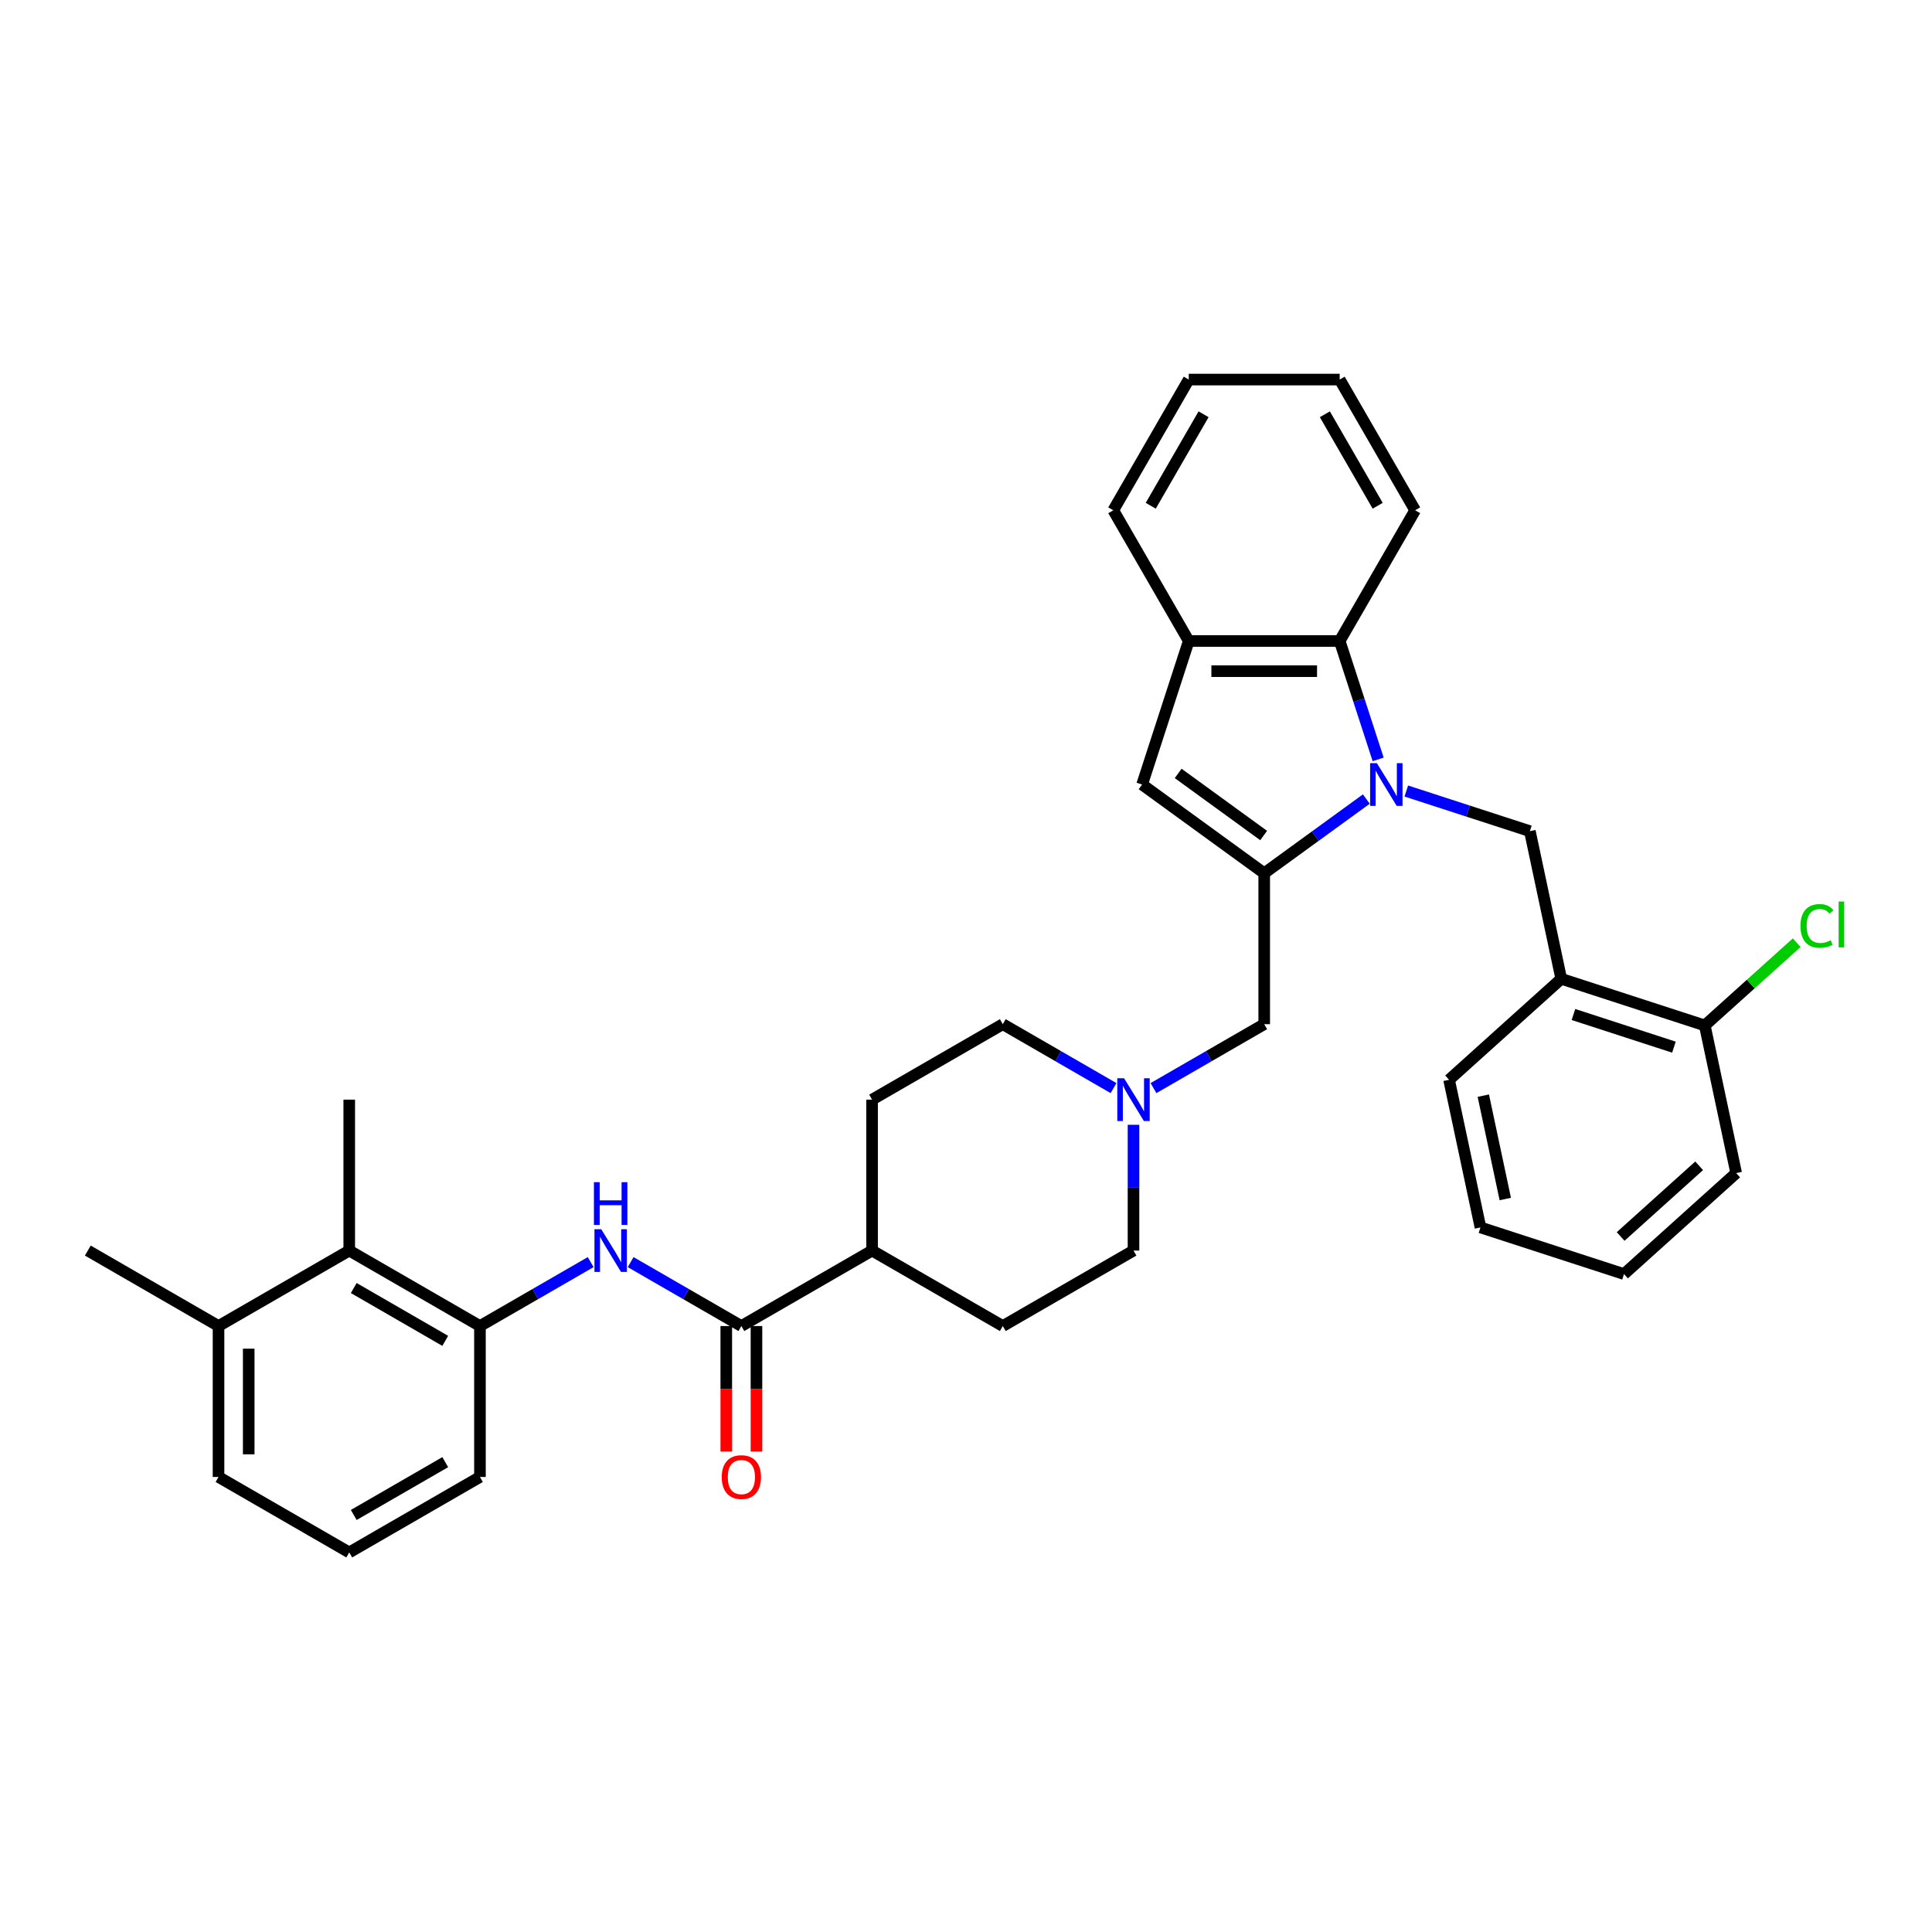 <?xml version='1.0' encoding='iso-8859-1'?>
<svg version='1.1' baseProfile='full'
              xmlns='http://www.w3.org/2000/svg'
                      xmlns:rdkit='http://www.rdkit.org/xml'
                      xmlns:xlink='http://www.w3.org/1999/xlink'
                  xml:space='preserve'
width='1000px' height='1000px' viewBox='0 0 1000 1000'>
<!-- END OF HEADER -->
<rect style='opacity:1.0;fill:#FFFFFF;stroke:none' width='1000' height='1000' x='0' y='0'> </rect>
<path class='bond-0' d='M 707.214,413.586 L 680.784,432.788' style='fill:none;fill-rule:evenodd;stroke:#0000FF;stroke-width:6px;stroke-linecap:butt;stroke-linejoin:miter;stroke-opacity:1' />
<path class='bond-0' d='M 680.784,432.788 L 654.355,451.99' style='fill:none;fill-rule:evenodd;stroke:#000000;stroke-width:6px;stroke-linecap:butt;stroke-linejoin:miter;stroke-opacity:1' />
<path class='bond-2' d='M 713.328,393.056 L 703.372,362.414' style='fill:none;fill-rule:evenodd;stroke:#0000FF;stroke-width:6px;stroke-linecap:butt;stroke-linejoin:miter;stroke-opacity:1' />
<path class='bond-2' d='M 703.372,362.414 L 693.416,331.773' style='fill:none;fill-rule:evenodd;stroke:#000000;stroke-width:6px;stroke-linecap:butt;stroke-linejoin:miter;stroke-opacity:1' />
<path class='bond-3' d='M 727.9,409.432 L 759.878,419.822' style='fill:none;fill-rule:evenodd;stroke:#0000FF;stroke-width:6px;stroke-linecap:butt;stroke-linejoin:miter;stroke-opacity:1' />
<path class='bond-3' d='M 759.878,419.822 L 791.855,430.212' style='fill:none;fill-rule:evenodd;stroke:#000000;stroke-width:6px;stroke-linecap:butt;stroke-linejoin:miter;stroke-opacity:1' />
<path class='bond-1' d='M 654.355,451.99 L 591.153,406.071' style='fill:none;fill-rule:evenodd;stroke:#000000;stroke-width:6px;stroke-linecap:butt;stroke-linejoin:miter;stroke-opacity:1' />
<path class='bond-1' d='M 654.059,432.462 L 609.817,400.318' style='fill:none;fill-rule:evenodd;stroke:#000000;stroke-width:6px;stroke-linecap:butt;stroke-linejoin:miter;stroke-opacity:1' />
<path class='bond-10' d='M 654.355,451.99 L 654.355,530.112' style='fill:none;fill-rule:evenodd;stroke:#000000;stroke-width:6px;stroke-linecap:butt;stroke-linejoin:miter;stroke-opacity:1' />
<path class='bond-34' d='M 591.153,406.071 L 615.294,331.773' style='fill:none;fill-rule:evenodd;stroke:#000000;stroke-width:6px;stroke-linecap:butt;stroke-linejoin:miter;stroke-opacity:1' />
<path class='bond-6' d='M 693.416,331.773 L 615.294,331.773' style='fill:none;fill-rule:evenodd;stroke:#000000;stroke-width:6px;stroke-linecap:butt;stroke-linejoin:miter;stroke-opacity:1' />
<path class='bond-6' d='M 681.698,347.397 L 627.012,347.397' style='fill:none;fill-rule:evenodd;stroke:#000000;stroke-width:6px;stroke-linecap:butt;stroke-linejoin:miter;stroke-opacity:1' />
<path class='bond-22' d='M 693.416,331.773 L 732.477,264.117' style='fill:none;fill-rule:evenodd;stroke:#000000;stroke-width:6px;stroke-linecap:butt;stroke-linejoin:miter;stroke-opacity:1' />
<path class='bond-8' d='M 791.855,430.212 L 808.098,506.627' style='fill:none;fill-rule:evenodd;stroke:#000000;stroke-width:6px;stroke-linecap:butt;stroke-linejoin:miter;stroke-opacity:1' />
<path class='bond-4' d='M 383.733,686.356 L 451.388,647.295' style='fill:none;fill-rule:evenodd;stroke:#000000;stroke-width:6px;stroke-linecap:butt;stroke-linejoin:miter;stroke-opacity:1' />
<path class='bond-5' d='M 383.733,686.356 L 355.076,669.811' style='fill:none;fill-rule:evenodd;stroke:#000000;stroke-width:6px;stroke-linecap:butt;stroke-linejoin:miter;stroke-opacity:1' />
<path class='bond-5' d='M 355.076,669.811 L 326.42,653.267' style='fill:none;fill-rule:evenodd;stroke:#0000FF;stroke-width:6px;stroke-linecap:butt;stroke-linejoin:miter;stroke-opacity:1' />
<path class='bond-13' d='M 375.92,686.356 L 375.92,718.847' style='fill:none;fill-rule:evenodd;stroke:#000000;stroke-width:6px;stroke-linecap:butt;stroke-linejoin:miter;stroke-opacity:1' />
<path class='bond-13' d='M 375.92,718.847 L 375.92,751.338' style='fill:none;fill-rule:evenodd;stroke:#FF0000;stroke-width:6px;stroke-linecap:butt;stroke-linejoin:miter;stroke-opacity:1' />
<path class='bond-13' d='M 391.545,686.356 L 391.545,718.847' style='fill:none;fill-rule:evenodd;stroke:#000000;stroke-width:6px;stroke-linecap:butt;stroke-linejoin:miter;stroke-opacity:1' />
<path class='bond-13' d='M 391.545,718.847 L 391.545,751.338' style='fill:none;fill-rule:evenodd;stroke:#FF0000;stroke-width:6px;stroke-linecap:butt;stroke-linejoin:miter;stroke-opacity:1' />
<path class='bond-7' d='M 305.734,653.267 L 277.078,669.811' style='fill:none;fill-rule:evenodd;stroke:#0000FF;stroke-width:6px;stroke-linecap:butt;stroke-linejoin:miter;stroke-opacity:1' />
<path class='bond-7' d='M 277.078,669.811 L 248.421,686.356' style='fill:none;fill-rule:evenodd;stroke:#000000;stroke-width:6px;stroke-linecap:butt;stroke-linejoin:miter;stroke-opacity:1' />
<path class='bond-23' d='M 615.294,331.773 L 576.233,264.117' style='fill:none;fill-rule:evenodd;stroke:#000000;stroke-width:6px;stroke-linecap:butt;stroke-linejoin:miter;stroke-opacity:1' />
<path class='bond-11' d='M 248.421,686.356 L 180.766,647.295' style='fill:none;fill-rule:evenodd;stroke:#000000;stroke-width:6px;stroke-linecap:butt;stroke-linejoin:miter;stroke-opacity:1' />
<path class='bond-11' d='M 230.461,694.028 L 183.102,666.685' style='fill:none;fill-rule:evenodd;stroke:#000000;stroke-width:6px;stroke-linecap:butt;stroke-linejoin:miter;stroke-opacity:1' />
<path class='bond-21' d='M 248.421,686.356 L 248.421,764.478' style='fill:none;fill-rule:evenodd;stroke:#000000;stroke-width:6px;stroke-linecap:butt;stroke-linejoin:miter;stroke-opacity:1' />
<path class='bond-14' d='M 808.098,506.627 L 882.396,530.768' style='fill:none;fill-rule:evenodd;stroke:#000000;stroke-width:6px;stroke-linecap:butt;stroke-linejoin:miter;stroke-opacity:1' />
<path class='bond-14' d='M 814.414,525.108 L 866.423,542.006' style='fill:none;fill-rule:evenodd;stroke:#000000;stroke-width:6px;stroke-linecap:butt;stroke-linejoin:miter;stroke-opacity:1' />
<path class='bond-24' d='M 808.098,506.627 L 750.042,558.901' style='fill:none;fill-rule:evenodd;stroke:#000000;stroke-width:6px;stroke-linecap:butt;stroke-linejoin:miter;stroke-opacity:1' />
<path class='bond-9' d='M 597.043,563.201 L 625.699,546.656' style='fill:none;fill-rule:evenodd;stroke:#0000FF;stroke-width:6px;stroke-linecap:butt;stroke-linejoin:miter;stroke-opacity:1' />
<path class='bond-9' d='M 625.699,546.656 L 654.355,530.112' style='fill:none;fill-rule:evenodd;stroke:#000000;stroke-width:6px;stroke-linecap:butt;stroke-linejoin:miter;stroke-opacity:1' />
<path class='bond-18' d='M 576.356,563.201 L 547.7,546.656' style='fill:none;fill-rule:evenodd;stroke:#0000FF;stroke-width:6px;stroke-linecap:butt;stroke-linejoin:miter;stroke-opacity:1' />
<path class='bond-18' d='M 547.7,546.656 L 519.044,530.112' style='fill:none;fill-rule:evenodd;stroke:#000000;stroke-width:6px;stroke-linecap:butt;stroke-linejoin:miter;stroke-opacity:1' />
<path class='bond-19' d='M 586.699,582.188 L 586.699,614.741' style='fill:none;fill-rule:evenodd;stroke:#0000FF;stroke-width:6px;stroke-linecap:butt;stroke-linejoin:miter;stroke-opacity:1' />
<path class='bond-19' d='M 586.699,614.741 L 586.699,647.295' style='fill:none;fill-rule:evenodd;stroke:#000000;stroke-width:6px;stroke-linecap:butt;stroke-linejoin:miter;stroke-opacity:1' />
<path class='bond-15' d='M 180.766,647.295 L 113.11,686.356' style='fill:none;fill-rule:evenodd;stroke:#000000;stroke-width:6px;stroke-linecap:butt;stroke-linejoin:miter;stroke-opacity:1' />
<path class='bond-26' d='M 180.766,647.295 L 180.766,569.173' style='fill:none;fill-rule:evenodd;stroke:#000000;stroke-width:6px;stroke-linecap:butt;stroke-linejoin:miter;stroke-opacity:1' />
<path class='bond-12' d='M 451.388,647.295 L 519.044,686.356' style='fill:none;fill-rule:evenodd;stroke:#000000;stroke-width:6px;stroke-linecap:butt;stroke-linejoin:miter;stroke-opacity:1' />
<path class='bond-37' d='M 451.388,647.295 L 451.388,569.173' style='fill:none;fill-rule:evenodd;stroke:#000000;stroke-width:6px;stroke-linecap:butt;stroke-linejoin:miter;stroke-opacity:1' />
<path class='bond-20' d='M 882.396,530.768 L 906.182,509.351' style='fill:none;fill-rule:evenodd;stroke:#000000;stroke-width:6px;stroke-linecap:butt;stroke-linejoin:miter;stroke-opacity:1' />
<path class='bond-20' d='M 906.182,509.351 L 929.968,487.934' style='fill:none;fill-rule:evenodd;stroke:#00CC00;stroke-width:6px;stroke-linecap:butt;stroke-linejoin:miter;stroke-opacity:1' />
<path class='bond-28' d='M 882.396,530.768 L 898.639,607.183' style='fill:none;fill-rule:evenodd;stroke:#000000;stroke-width:6px;stroke-linecap:butt;stroke-linejoin:miter;stroke-opacity:1' />
<path class='bond-29' d='M 113.11,686.356 L 45.455,647.295' style='fill:none;fill-rule:evenodd;stroke:#000000;stroke-width:6px;stroke-linecap:butt;stroke-linejoin:miter;stroke-opacity:1' />
<path class='bond-38' d='M 113.11,686.356 L 113.11,764.478' style='fill:none;fill-rule:evenodd;stroke:#000000;stroke-width:6px;stroke-linecap:butt;stroke-linejoin:miter;stroke-opacity:1' />
<path class='bond-38' d='M 128.735,698.074 L 128.735,752.759' style='fill:none;fill-rule:evenodd;stroke:#000000;stroke-width:6px;stroke-linecap:butt;stroke-linejoin:miter;stroke-opacity:1' />
<path class='bond-16' d='M 451.388,569.173 L 519.044,530.112' style='fill:none;fill-rule:evenodd;stroke:#000000;stroke-width:6px;stroke-linecap:butt;stroke-linejoin:miter;stroke-opacity:1' />
<path class='bond-17' d='M 519.044,686.356 L 586.699,647.295' style='fill:none;fill-rule:evenodd;stroke:#000000;stroke-width:6px;stroke-linecap:butt;stroke-linejoin:miter;stroke-opacity:1' />
<path class='bond-25' d='M 248.421,764.478 L 180.766,803.539' style='fill:none;fill-rule:evenodd;stroke:#000000;stroke-width:6px;stroke-linecap:butt;stroke-linejoin:miter;stroke-opacity:1' />
<path class='bond-25' d='M 230.461,756.806 L 183.102,784.148' style='fill:none;fill-rule:evenodd;stroke:#000000;stroke-width:6px;stroke-linecap:butt;stroke-linejoin:miter;stroke-opacity:1' />
<path class='bond-30' d='M 732.477,264.117 L 693.416,196.461' style='fill:none;fill-rule:evenodd;stroke:#000000;stroke-width:6px;stroke-linecap:butt;stroke-linejoin:miter;stroke-opacity:1' />
<path class='bond-30' d='M 713.087,261.781 L 685.744,214.422' style='fill:none;fill-rule:evenodd;stroke:#000000;stroke-width:6px;stroke-linecap:butt;stroke-linejoin:miter;stroke-opacity:1' />
<path class='bond-35' d='M 576.233,264.117 L 615.294,196.461' style='fill:none;fill-rule:evenodd;stroke:#000000;stroke-width:6px;stroke-linecap:butt;stroke-linejoin:miter;stroke-opacity:1' />
<path class='bond-35' d='M 595.623,261.781 L 622.966,214.422' style='fill:none;fill-rule:evenodd;stroke:#000000;stroke-width:6px;stroke-linecap:butt;stroke-linejoin:miter;stroke-opacity:1' />
<path class='bond-31' d='M 750.042,558.901 L 766.284,635.315' style='fill:none;fill-rule:evenodd;stroke:#000000;stroke-width:6px;stroke-linecap:butt;stroke-linejoin:miter;stroke-opacity:1' />
<path class='bond-31' d='M 767.761,567.114 L 779.131,620.605' style='fill:none;fill-rule:evenodd;stroke:#000000;stroke-width:6px;stroke-linecap:butt;stroke-linejoin:miter;stroke-opacity:1' />
<path class='bond-27' d='M 180.766,803.539 L 113.11,764.478' style='fill:none;fill-rule:evenodd;stroke:#000000;stroke-width:6px;stroke-linecap:butt;stroke-linejoin:miter;stroke-opacity:1' />
<path class='bond-36' d='M 898.639,607.183 L 840.583,659.456' style='fill:none;fill-rule:evenodd;stroke:#000000;stroke-width:6px;stroke-linecap:butt;stroke-linejoin:miter;stroke-opacity:1' />
<path class='bond-36' d='M 879.476,603.412 L 838.836,640.004' style='fill:none;fill-rule:evenodd;stroke:#000000;stroke-width:6px;stroke-linecap:butt;stroke-linejoin:miter;stroke-opacity:1' />
<path class='bond-32' d='M 693.416,196.461 L 615.294,196.461' style='fill:none;fill-rule:evenodd;stroke:#000000;stroke-width:6px;stroke-linecap:butt;stroke-linejoin:miter;stroke-opacity:1' />
<path class='bond-33' d='M 766.284,635.315 L 840.583,659.456' style='fill:none;fill-rule:evenodd;stroke:#000000;stroke-width:6px;stroke-linecap:butt;stroke-linejoin:miter;stroke-opacity:1' />
<path  class='atom-0' d='M 712.667 395.009
L 719.916 406.727
Q 720.635 407.883, 721.791 409.977
Q 722.947 412.071, 723.01 412.196
L 723.01 395.009
L 725.947 395.009
L 725.947 417.133
L 722.916 417.133
L 715.135 404.321
Q 714.229 402.821, 713.26 401.102
Q 712.323 399.384, 712.042 398.852
L 712.042 417.133
L 709.167 417.133
L 709.167 395.009
L 712.667 395.009
' fill='#0000FF'/>
<path  class='atom-6' d='M 311.187 636.233
L 318.436 647.951
Q 319.155 649.107, 320.311 651.201
Q 321.467 653.295, 321.53 653.42
L 321.53 636.233
L 324.467 636.233
L 324.467 658.357
L 321.436 658.357
L 313.655 645.545
Q 312.749 644.045, 311.78 642.326
Q 310.843 640.608, 310.562 640.076
L 310.562 658.357
L 307.687 658.357
L 307.687 636.233
L 311.187 636.233
' fill='#0000FF'/>
<path  class='atom-6' d='M 307.421 611.896
L 310.421 611.896
L 310.421 621.302
L 321.733 621.302
L 321.733 611.896
L 324.733 611.896
L 324.733 634.02
L 321.733 634.02
L 321.733 623.802
L 310.421 623.802
L 310.421 634.02
L 307.421 634.02
L 307.421 611.896
' fill='#0000FF'/>
<path  class='atom-10' d='M 581.809 558.111
L 589.059 569.829
Q 589.777 570.985, 590.934 573.079
Q 592.09 575.173, 592.152 575.298
L 592.152 558.111
L 595.09 558.111
L 595.09 580.235
L 592.059 580.235
L 584.278 567.423
Q 583.371 565.923, 582.403 564.204
Q 581.465 562.486, 581.184 561.954
L 581.184 580.235
L 578.309 580.235
L 578.309 558.111
L 581.809 558.111
' fill='#0000FF'/>
<path  class='atom-14' d='M 373.577 764.54
Q 373.577 759.228, 376.202 756.259
Q 378.827 753.291, 383.733 753.291
Q 388.639 753.291, 391.264 756.259
Q 393.888 759.228, 393.888 764.54
Q 393.888 769.915, 391.232 772.977
Q 388.576 776.009, 383.733 776.009
Q 378.858 776.009, 376.202 772.977
Q 373.577 769.946, 373.577 764.54
M 383.733 773.509
Q 387.107 773.509, 388.92 771.259
Q 390.764 768.978, 390.764 764.54
Q 390.764 760.197, 388.92 758.009
Q 387.107 755.791, 383.733 755.791
Q 380.358 755.791, 378.514 757.978
Q 376.702 760.165, 376.702 764.54
Q 376.702 769.009, 378.514 771.259
Q 380.358 773.509, 383.733 773.509
' fill='#FF0000'/>
<path  class='atom-21' d='M 931.921 479.26
Q 931.921 473.76, 934.484 470.885
Q 937.077 467.979, 941.983 467.979
Q 946.546 467.979, 948.983 471.197
L 946.921 472.885
Q 945.14 470.541, 941.983 470.541
Q 938.64 470.541, 936.859 472.791
Q 935.109 475.01, 935.109 479.26
Q 935.109 483.634, 936.921 485.884
Q 938.765 488.134, 942.327 488.134
Q 944.765 488.134, 947.608 486.666
L 948.483 489.009
Q 947.327 489.759, 945.577 490.197
Q 943.827 490.634, 941.89 490.634
Q 937.077 490.634, 934.484 487.697
Q 931.921 484.759, 931.921 479.26
' fill='#00CC00'/>
<path  class='atom-21' d='M 951.671 466.635
L 954.545 466.635
L 954.545 490.353
L 951.671 490.353
L 951.671 466.635
' fill='#00CC00'/>
</svg>
